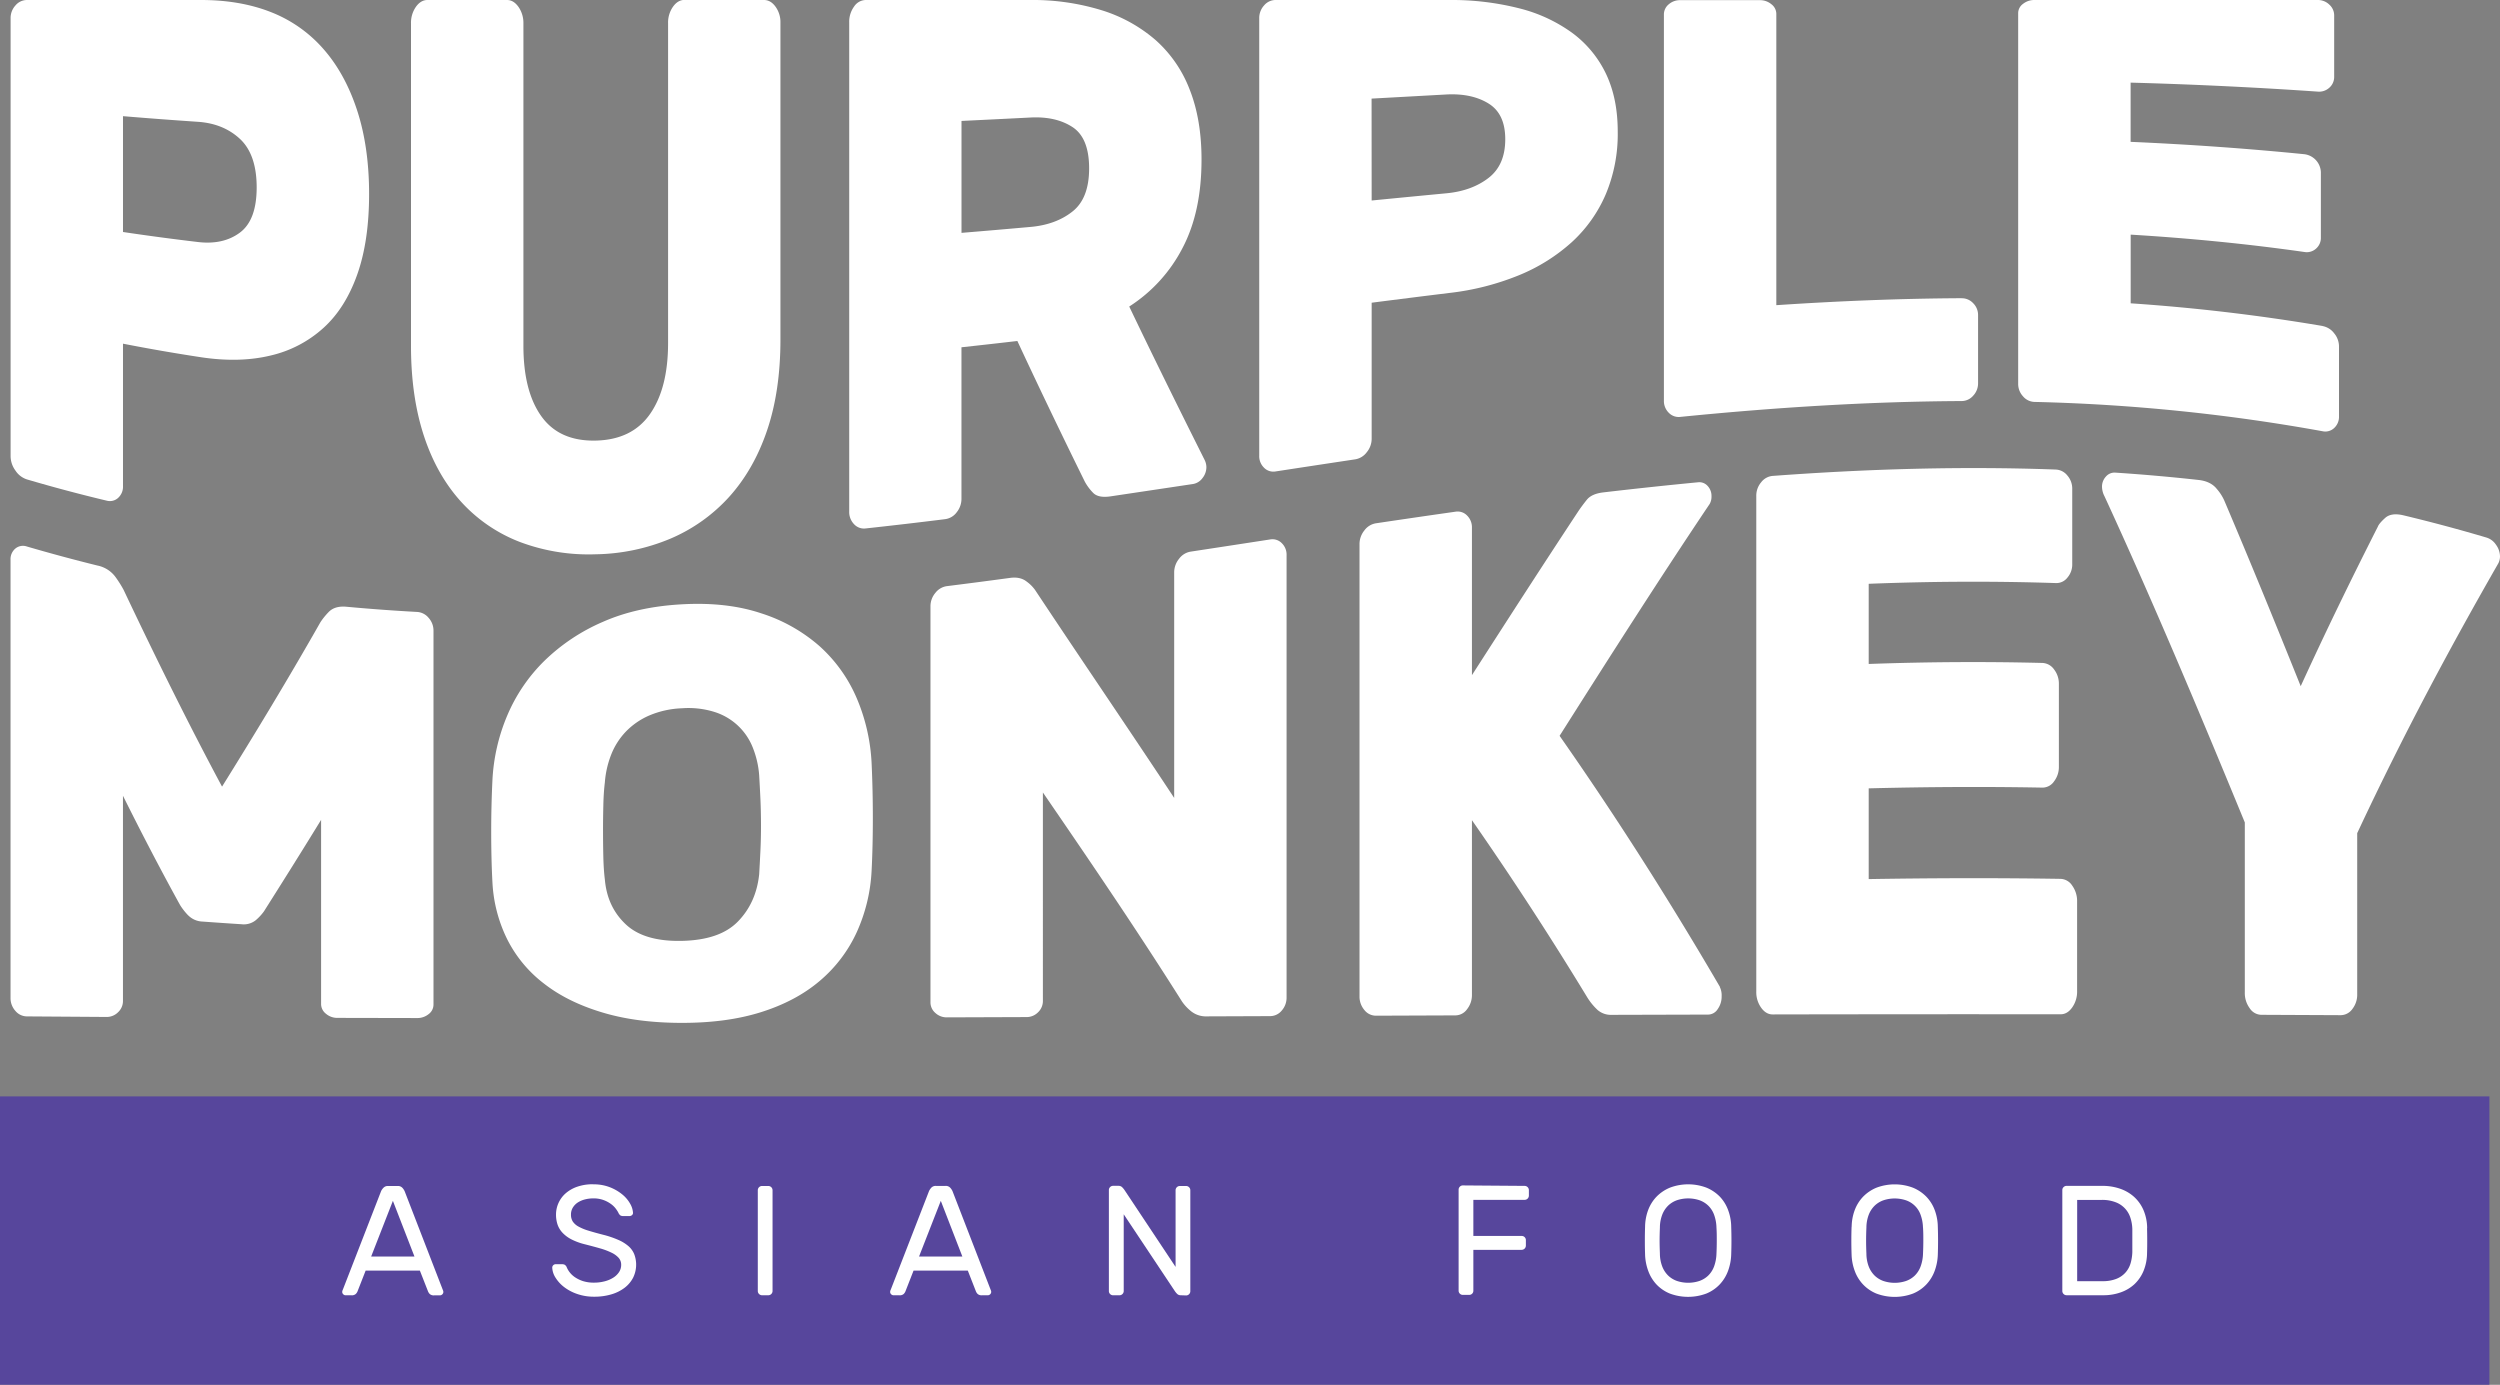<svg xmlns="http://www.w3.org/2000/svg" viewBox="0 0 1212.42 671.57"><rect x="0" y="0" width="1212.42" height="671.57" fill="#808080" stroke="none"/><defs><style>.cls-1{fill:#FFFFFF;}.cls-2{fill:#57469c;}.cls-3{fill:#fff;}</style></defs><g id="Layer_2" data-name="Layer 2"><g id="Layer_1-2" data-name="Layer 1"><path class="cls-1" d="M97.37,0c12.57,0,23.87,1.89,33.89,5.82a65.36,65.36,0,0,1,25.64,18c7.07,8.05,12.51,18.06,16.35,29.88S179,79,179,94.05c0,15.29-1.92,28.27-5.75,39.07S164,152.56,156.9,159a57.27,57.27,0,0,1-25.64,13.41c-10,2.43-21.33,2.73-33.89.82s-25.15-4.09-37.72-6.56v69a7.36,7.36,0,0,1-2.35,5.78,5.91,5.91,0,0,1-5.61,1.34q-19.29-4.6-38.6-10.28a10.48,10.48,0,0,1-5.6-4.3,11.92,11.92,0,0,1-2.35-7V8.88A9,9,0,0,1,7.49,2.65,7.27,7.27,0,0,1,13.09,0ZM59.65,112.51q18.12,2.71,36.25,4.85c8.24,1,15.08-.54,20.48-4.58s8.1-11.34,8.1-21.91-2.7-18.47-8.1-23.49-12.24-7.77-20.48-8.31q-18.14-1.22-36.25-2.73v56.17"></path><path class="cls-1" d="M370.54,0q3.22,0,5.59,3.28A12.73,12.73,0,0,1,378.49,11V164.63c0,16.74-2.17,31.37-6.48,44.1S361.54,232.18,353.59,241a81.22,81.22,0,0,1-28.43,20.22,97.34,97.34,0,0,1-36.25,7.59,94.78,94.78,0,0,1-36.54-5.88,74.57,74.57,0,0,1-28.29-19.09c-7.86-8.51-14-19.06-18.27-31.78s-6.49-27.42-6.49-44.35V11.27a13.45,13.45,0,0,1,2.36-7.92c1.57-2.22,3.44-3.35,5.6-3.35h38.6c2.18,0,4,1.14,5.6,3.39a13.64,13.64,0,0,1,2.36,8V167.58c0,14.82,2.9,26.17,8.7,34.29s14.57,12.06,26.37,11.8,20.58-4.61,26.37-12.94S324,181,324,166.24q0-72.81,0-155a13.34,13.34,0,0,1,2.35-7.93c1.58-2.23,3.43-3.34,5.6-3.35Z"></path><path class="cls-1" d="M499.6,0a113.51,113.51,0,0,1,34.77,5,72.72,72.72,0,0,1,26.08,14.45,61.49,61.49,0,0,1,16.51,24c3.82,9.67,5.74,20.93,5.74,33.93,0,16.8-3,31-9.13,42.74a73.94,73.94,0,0,1-25.93,28.54C559.81,174.09,572,198.7,584.17,223a8.09,8.09,0,0,1,.89,3.49,8.5,8.5,0,0,1-1.92,5.4,7.08,7.08,0,0,1-4.57,2.84q-20,3-40.07,6c-3.92.57-6.73,0-8.4-1.75a24.17,24.17,0,0,1-4-5.4c-10.9-22.14-21.8-44.75-32.71-68.21q-13.56,1.58-27.11,3.05v73.29A10.4,10.4,0,0,1,464,248.4a8.29,8.29,0,0,1-5.6,3.37q-19.31,2.41-38.61,4.51a6.5,6.5,0,0,1-5.6-2.07,8.45,8.45,0,0,1-2.35-6.14V10.79a12.48,12.48,0,0,1,2.35-7.59,6.93,6.93,0,0,1,5.6-3.2ZM466.3,112.93q16.65-1.37,33.3-2.86Q512,109,520.08,102.6c5.4-4.23,8.12-11.2,8.11-21s-2.7-16.49-8.11-20S507.85,56.55,499.6,57q-16.65.85-33.3,1.65v54.32"></path><path class="cls-1" d="M702.93,0a133.15,133.15,0,0,1,33.89,4.05,74.45,74.45,0,0,1,25.63,11.88A53.07,53.07,0,0,1,778.81,35.7c3.82,8,5.75,17.29,5.74,28.24a75.49,75.49,0,0,1-5.74,30.12,67.4,67.4,0,0,1-16.36,23.21,87.42,87.42,0,0,1-25.63,16.14,127.24,127.24,0,0,1-33.89,8.66q-18.85,2.31-37.72,4.74v65.94a10.24,10.24,0,0,1-2.36,6.55,8.7,8.7,0,0,1-5.6,3.46q-19.31,2.91-38.6,5.87a6.29,6.29,0,0,1-5.6-1.77,7.77,7.77,0,0,1-2.36-5.89V8.86a9,9,0,0,1,2.36-6.24A7.3,7.3,0,0,1,618.65,0ZM665.21,97.24q18.12-1.78,36.25-3.5c8.23-.77,15.07-3.29,20.47-7.48S730,75.83,730,67.54s-2.71-14-8.11-17.34-12.22-4.81-20.47-4.38q-18.13,1-36.25,2Z"></path><path class="cls-1" d="M951.34,144.64a7.52,7.52,0,0,1,5.59,2.41,8,8,0,0,1,2.37,5.78v33a8.68,8.68,0,0,1-2.37,6.07,7.44,7.44,0,0,1-5.59,2.6c-45.48.22-91,3.15-136.44,7.68a6.66,6.66,0,0,1-5.6-2,8,8,0,0,1-2.36-5.87V7a6.34,6.34,0,0,1,2.36-4.92,8.24,8.24,0,0,1,5.6-2h38.6a8.55,8.55,0,0,1,5.6,2,5.88,5.88,0,0,1,2.36,4.67V148c30-2,59.92-3.23,89.88-3.38"></path><path class="cls-1" d="M1126.38,158.13a9.1,9.1,0,0,1,5.6,3.49,10,10,0,0,1,2.36,6.41V201.9a7.34,7.34,0,0,1-2.36,5.69,6.23,6.23,0,0,1-5.6,1.55A900,900,0,0,0,986.7,194.92a7.53,7.53,0,0,1-5.6-2.71,8.83,8.83,0,0,1-2.35-6.12V6.38a5.56,5.56,0,0,1,2.35-4.5A8.75,8.75,0,0,1,986.7,0H1124a7.92,7.92,0,0,1,5.6,2.2A7,7,0,0,1,1132,7.47V37.28a6.9,6.9,0,0,1-2.36,5.27,7.33,7.33,0,0,1-5.6,1.88q-45.39-3.13-90.76-4.36V68.79c28.09,1.23,56.18,3.19,84.27,6a9.12,9.12,0,0,1,8,8.76v31.63a6.86,6.86,0,0,1-2.36,5.41,6.68,6.68,0,0,1-5.61,1.62c-28.09-4-56.18-6.72-84.27-8.42v33.31a931.48,931.48,0,0,1,93.12,11"></path><path class="cls-1" d="M91.33,444a30.36,30.36,0,0,1-4-5.08c-9.23-16.73-18.46-34.44-27.7-53v99.45a7.38,7.38,0,0,1-2.36,5.52,7.7,7.7,0,0,1-5.6,2.3l-38.6-.27a7.33,7.33,0,0,1-5.6-2.66,9.22,9.22,0,0,1-2.36-6.29V271.55A6.72,6.72,0,0,1,7.49,266a5.79,5.79,0,0,1,5.6-.95q17.1,5,34.18,9.22a14.34,14.34,0,0,1,8.84,5.7,54.1,54.1,0,0,1,3.83,6.09c15.92,33.63,31.83,65.74,47.74,95.43,15.92-25.57,31.83-51.79,47.74-79.78a34.23,34.23,0,0,1,3.83-4.75c2-2.16,4.91-3.07,8.84-2.7q17.1,1.58,34.19,2.51a7.86,7.86,0,0,1,5.59,2.87,9.22,9.22,0,0,1,2.36,6.22V487.25a5.74,5.74,0,0,1-2.36,4.57,8.6,8.6,0,0,1-5.59,1.9l-38.61-.08a8.4,8.4,0,0,1-5.59-2,6,6,0,0,1-2.36-4.79V397.61C146.48,412.69,137.25,427.38,128,442a24.5,24.5,0,0,1-4,4.3,9.3,9.3,0,0,1-6.93,1.92q-9.42-.6-18.86-1.29a10.21,10.21,0,0,1-6.92-3"></path><path class="cls-1" d="M238.82,378.24A92,92,0,0,1,246,347a81.7,81.7,0,0,1,18-26.5,93.63,93.63,0,0,1,28.29-18.88q16.63-7.37,38.46-8.55c14.33-.8,27.11.6,38.3,4.33a79.31,79.31,0,0,1,28.44,16,71.81,71.81,0,0,1,18,25.21,91.42,91.42,0,0,1,7.21,31.53q.6,12.88.6,26.66c0,9.18-.2,17.65-.6,25.46a81.85,81.85,0,0,1-7.21,29.84,68,68,0,0,1-18,23.66c-7.77,6.59-17.24,11.58-28.44,15.11s-24,5.2-38.3,5.19q-21.83,0-38.46-5c-11.1-3.31-20.54-7.9-28.29-13.91a62.22,62.22,0,0,1-18-21.59A70.1,70.1,0,0,1,238.82,428c-.4-7.35-.59-15.35-.6-24.11s.2-17.31.6-25.64M368.18,424c.19-3.32.39-7.05.59-11.17s.3-8.38.29-12.77-.1-8.66-.29-12.81-.4-7.89-.59-11.23a45.11,45.11,0,0,0-3.1-13.46,29.37,29.37,0,0,0-18.41-17.23,42.23,42.23,0,0,0-15.91-1.84A44.64,44.64,0,0,0,314.84,347a35.2,35.2,0,0,0-11.34,7.83,34.43,34.43,0,0,0-7.08,11.1,46.4,46.4,0,0,0-3.09,13.56q-.6,4.95-.73,11.1c-.1,4.09-.16,8.29-.15,12.58s.05,8.44.15,12.47.33,7.63.73,10.86c.79,9,4.17,16.15,10.17,21.79s15.08,8.27,27.26,8,21.21-3.34,27.1-9.38,9.34-13.65,10.32-22.91"></path><path class="cls-1" d="M585.35,492.91a11.53,11.53,0,0,1-8.1-2.81,21.77,21.77,0,0,1-4-4.38c-22.49-35.61-45-68.62-67.48-101.4V485.41a7.51,7.51,0,0,1-2.35,5.52,7.76,7.76,0,0,1-5.61,2.32l-38.6.14a8,8,0,0,1-5.6-2.15,6.73,6.73,0,0,1-2.36-5.14V294a10,10,0,0,1,2.36-6.45,8.48,8.48,0,0,1,5.6-3.29q15.33-1.92,30.65-4c3.34-.45,6,.16,8.1,1.83a18,18,0,0,1,4,4c22.49,33.94,45,66.81,67.48,100.88V277.53A10.48,10.48,0,0,1,571.8,271a8.69,8.69,0,0,1,5.6-3.47q19.3-2.94,38.6-5.92a6.35,6.35,0,0,1,5.6,1.78,7.77,7.77,0,0,1,2.35,5.89V483.71a9.42,9.42,0,0,1-2.35,6.39,7.31,7.31,0,0,1-5.6,2.69l-30.65.12"></path><path class="cls-1" d="M834.06,478.66a9.26,9.26,0,0,1,.88,4.43,10.46,10.46,0,0,1-1.91,6.3,5.56,5.56,0,0,1-4.57,2.65l-46.85.13a9.86,9.86,0,0,1-6.78-2.32,29.63,29.63,0,0,1-5.3-6.56c-18.57-30.53-37.13-58.88-55.69-85.53v84.67a11,11,0,0,1-2.36,7,7,7,0,0,1-5.6,3l-38.6.15a7.1,7.1,0,0,1-5.61-2.77,10,10,0,0,1-2.35-6.61V263.89a10.47,10.47,0,0,1,2.35-6.64,8.67,8.67,0,0,1,5.61-3.47q19.29-2.88,38.6-5.63a6.35,6.35,0,0,1,5.6,1.86,8,8,0,0,1,2.36,6v71.42c17.28-26.88,34.57-53.73,51.86-79.89,1-1.46,2.25-3.16,3.83-5.13s4.22-3.16,8-3.61q23-2.7,46-4.91a5.35,5.35,0,0,1,4.58,1.74,7,7,0,0,1,1.91,5,7.1,7.1,0,0,1-.89,3.78c-24.26,36.11-48.52,74.17-72.78,112.44,25.93,37.06,51.86,77.38,77.79,121.81"></path><path class="cls-1" d="M999.37,426.22a7,7,0,0,1,5.6,3.29,12.73,12.73,0,0,1,2.36,7.7v43.41a13.28,13.28,0,0,1-2.36,7.93c-1.57,2.23-3.43,3.34-5.6,3.34q-69.84-.06-139.67.08-3.26,0-5.6-3.27a12.92,12.92,0,0,1-2.36-7.77V240.46a10,10,0,0,1,2.36-6.56,7.81,7.81,0,0,1,5.6-3.1c45.77-3.38,91.54-4.77,137.32-3.08a7.53,7.53,0,0,1,5.59,2.9,9.62,9.62,0,0,1,2.36,6.49q0,17.88,0,36.46a9.73,9.73,0,0,1-2.36,6.58,6.75,6.75,0,0,1-5.59,2.62c-30.26-1-60.51-.83-90.76.35V322c28.09-1,56.18-1.2,84.28-.49a7.24,7.24,0,0,1,5.59,3.11,11.2,11.2,0,0,1,2.36,7.09v40a11.44,11.44,0,0,1-2.36,7.26,6.79,6.79,0,0,1-5.59,3c-28.1-.53-56.19-.36-84.28.36v44c31-.51,62.07-.6,93.11-.11"></path><path class="cls-1" d="M1143.17,482.23a11.2,11.2,0,0,1-2.35,7.1,7,7,0,0,1-5.6,3l-38.61-.18a6.86,6.86,0,0,1-5.59-3.21,12.38,12.38,0,0,1-2.36-7.59V398.86c-22.69-55.21-45.38-109-68.07-158.23a10.29,10.29,0,0,1-1.18-4.46,7.13,7.13,0,0,1,1.92-5.08,5.48,5.48,0,0,1,4.56-1.88q20.19,1.33,40.37,3.56,5.91.66,8.84,4.37a22.6,22.6,0,0,1,3.54,5.46c12.38,29.07,24.75,59.36,37.13,90.18,12.47-27.29,25-52.89,37.43-77.41.38-1,1.57-2.43,3.53-4.19s4.9-2.2,8.84-1.27q20.19,4.83,40.37,10.81a8.54,8.54,0,0,1,4.57,3.51,9.67,9.67,0,0,1,1.91,5.68,7.41,7.41,0,0,1-1.17,3.91c-22.69,39.64-45.38,81.73-68.08,130.24Z"></path><rect class="cls-2" y="531.71" width="1207.29" height="139.85"></rect><path class="cls-3" d="M203.62,616.19H177.33l-3.94,10.08a3.81,3.81,0,0,1-.84,1.25,2.81,2.81,0,0,1-2.12.65h-2.8a1.57,1.57,0,0,1-1.17-.5,1.59,1.59,0,0,1-.5-1.17,2.94,2.94,0,0,1,.31-1.06l18.56-47.81A6.21,6.21,0,0,1,186,576a2.89,2.89,0,0,1,2.27-.83h4.55a2.92,2.92,0,0,1,2.27.83,6.45,6.45,0,0,1,1.14,1.67l18.49,47.81a2.88,2.88,0,0,1,.3,1.06,1.71,1.71,0,0,1-1.67,1.67h-2.8a2.83,2.83,0,0,1-2.12-.65,3.81,3.81,0,0,1-.84-1.25ZM180,609.37h21l-10.46-27Z"></path><path class="cls-3" d="M287.73,574.37a21.39,21.39,0,0,1,8.14,1.44,22.28,22.28,0,0,1,6,3.52,15.73,15.73,0,0,1,3.75,4.47,10,10,0,0,1,1.36,4.28,1.34,1.34,0,0,1-.45,1.18,1.78,1.78,0,0,1-1.21.49H302.2a2.54,2.54,0,0,1-1.33-.31,3.27,3.27,0,0,1-1-1.36,14.25,14.25,0,0,0-1.25-1.93,10.87,10.87,0,0,0-2.35-2.27,14.66,14.66,0,0,0-3.6-1.9,14,14,0,0,0-4.92-.8,16.3,16.3,0,0,0-4.06.5,11.78,11.78,0,0,0-3.45,1.47,7.91,7.91,0,0,0-2.42,2.47,6.42,6.42,0,0,0-.91,3.45,6.07,6.07,0,0,0,.87,3.33,7.81,7.81,0,0,0,2.8,2.46,24.51,24.51,0,0,0,4.89,2q3,.92,7.2,2a46.08,46.08,0,0,1,7.31,2.5,18.91,18.91,0,0,1,4.89,3.06,10.24,10.24,0,0,1,2.76,3.95,14.34,14.34,0,0,1-.6,11.29,14.7,14.7,0,0,1-4.13,4.88,19.68,19.68,0,0,1-6.4,3.18,28.79,28.79,0,0,1-8.38,1.14,24.53,24.53,0,0,1-8.1-1.29,22.16,22.16,0,0,1-6.37-3.33,17.24,17.24,0,0,1-4.2-4.55,9.81,9.81,0,0,1-1.63-4.92,1.62,1.62,0,0,1,.49-1.18,1.63,1.63,0,0,1,1.17-.49h3.11a2.81,2.81,0,0,1,1.33.3,2.69,2.69,0,0,1,1,1.37,11.07,11.07,0,0,0,3.94,4.66,15.58,15.58,0,0,0,3.86,1.86,17.25,17.25,0,0,0,5.38.75,20.12,20.12,0,0,0,5-.61,14.55,14.55,0,0,0,4.21-1.74,9.21,9.21,0,0,0,2.88-2.73,6.29,6.29,0,0,0,1.06-3.56,5,5,0,0,0-1.21-3.37,11,11,0,0,0-3.49-2.53,33.13,33.13,0,0,0-5.57-2.09q-3.28-.94-7.46-2a29.83,29.83,0,0,1-6.44-2.38,15.73,15.73,0,0,1-4.32-3.23,11,11,0,0,1-2.39-4,15.24,15.24,0,0,1-.72-4.77,13.75,13.75,0,0,1,4.51-10.16,16.88,16.88,0,0,1,5.61-3.29,22.86,22.86,0,0,1,7.92-1.25"></path><path class="cls-3" d="M369.56,628.16a2.07,2.07,0,0,1-2.05-2v-49a2.07,2.07,0,0,1,2.05-2h3.1a2.07,2.07,0,0,1,2,2v49a2.07,2.07,0,0,1-2,2Z"></path><path class="cls-3" d="M469.35,616.19h-26.3l-3.94,10.08a3.93,3.93,0,0,1-.83,1.25,2.83,2.83,0,0,1-2.12.65h-2.8a1.61,1.61,0,0,1-1.18-.5,1.58,1.58,0,0,1-.49-1.17,2.88,2.88,0,0,1,.3-1.06l18.56-47.81a6.71,6.71,0,0,1,1.14-1.67,2.89,2.89,0,0,1,2.27-.83h4.55a2.89,2.89,0,0,1,2.27.83,6.21,6.21,0,0,1,1.14,1.67l18.49,47.81a2.88,2.88,0,0,1,.3,1.06,1.69,1.69,0,0,1-1.67,1.67h-2.8a2.83,2.83,0,0,1-2.12-.65,3.76,3.76,0,0,1-.83-1.25Zm-23.64-6.82h21l-10.45-27Z"></path><path class="cls-3" d="M572.62,628.16a2.4,2.4,0,0,1-1.78-.71,8.82,8.82,0,0,1-1.25-1.56l-24.62-37v37.28a2.07,2.07,0,0,1-2.05,2h-3.11a2,2,0,0,1-1.44-.6,2,2,0,0,1-.6-1.44v-49a2,2,0,0,1,.6-1.44,2,2,0,0,1,1.44-.6h2.65a2.4,2.4,0,0,1,1.78.71,9.36,9.36,0,0,1,1.26,1.56l24.62,37.05V577.17a2.07,2.07,0,0,1,2-2h3.1a2,2,0,0,1,1.44.6,2,2,0,0,1,.61,1.44v49a2,2,0,0,1-.61,1.44,2,2,0,0,1-1.44.6Z"></path><path class="cls-3" d="M739.46,575.12a2.08,2.08,0,0,1,2,2v2.72a2.07,2.07,0,0,1-2,2.05H714.53v17.51H738a2,2,0,0,1,2,2v2.73a2.07,2.07,0,0,1-2,2H714.53v19.85a2,2,0,0,1-2,2h-3.11a2,2,0,0,1-1.44-.6,2,2,0,0,1-.6-1.44v-49a2,2,0,0,1,.6-1.44,2,2,0,0,1,1.44-.61Z"></path><path class="cls-3" d="M797.81,594.9a24,24,0,0,1,1.47-8,19,19,0,0,1,4.06-6.52,19.38,19.38,0,0,1,6.52-4.4,25.07,25.07,0,0,1,17.73,0,19.44,19.44,0,0,1,6.51,4.4,18.78,18.78,0,0,1,4,6.52,23.7,23.7,0,0,1,1.48,8q.24,6.75,0,13.49a25.37,25.37,0,0,1-1.55,8,19.18,19.18,0,0,1-4.06,6.55,18.52,18.52,0,0,1-6.47,4.4,25.31,25.31,0,0,1-17.66,0,18.65,18.65,0,0,1-6.48-4.4,19.16,19.16,0,0,1-4-6.55,25.1,25.1,0,0,1-1.55-8q-.22-6.75,0-13.49m34.62.38a19.55,19.55,0,0,0-1.17-6.21,11.91,11.91,0,0,0-2.84-4.4,11.78,11.78,0,0,0-4.28-2.61,17.32,17.32,0,0,0-10.84,0,11.78,11.78,0,0,0-4.28,2.61,12.38,12.38,0,0,0-2.88,4.4,17.59,17.59,0,0,0-1.14,6.21c-.09,2.27-.15,4.4-.15,6.36s.06,4.1.15,6.37a17.63,17.63,0,0,0,1.14,6.21,12.47,12.47,0,0,0,2.88,4.4,11.78,11.78,0,0,0,4.28,2.61,17.32,17.32,0,0,0,10.84,0,11.78,11.78,0,0,0,4.28-2.61,12,12,0,0,0,2.84-4.4,19.61,19.61,0,0,0,1.17-6.21c.11-2.27.15-4.39.15-6.37s0-4.09-.15-6.36"></path><path class="cls-3" d="M898,594.9a23.7,23.7,0,0,1,1.47-8,19,19,0,0,1,4.06-6.52A19.34,19.34,0,0,1,910,576a25.07,25.07,0,0,1,17.73,0,19.38,19.38,0,0,1,6.52,4.4,18.78,18.78,0,0,1,4.05,6.52,24,24,0,0,1,1.48,8q.23,6.75,0,13.49a25.37,25.37,0,0,1-1.55,8,19.18,19.18,0,0,1-4.06,6.55,18.61,18.61,0,0,1-6.47,4.4,25.31,25.31,0,0,1-17.66,0,18.65,18.65,0,0,1-6.48-4.4,19,19,0,0,1-4.05-6.55,24.82,24.82,0,0,1-1.55-8q-.24-6.75,0-13.49m34.62.38a19.55,19.55,0,0,0-1.17-6.21,11.47,11.47,0,0,0-7.13-7,17.29,17.29,0,0,0-10.83,0,11.78,11.78,0,0,0-4.28,2.61,12.38,12.38,0,0,0-2.88,4.4,17.59,17.59,0,0,0-1.14,6.21c-.1,2.27-.15,4.4-.15,6.36s.05,4.1.15,6.37a17.63,17.63,0,0,0,1.14,6.21,12.47,12.47,0,0,0,2.88,4.4,11.78,11.78,0,0,0,4.28,2.61,17.29,17.29,0,0,0,10.83,0,11.82,11.82,0,0,0,4.29-2.61,12,12,0,0,0,2.84-4.4A19.61,19.61,0,0,0,932.6,608q.15-3.4.15-6.37c0-2,0-4.09-.15-6.36"></path><path class="cls-3" d="M1041.25,595.66c.06,2.27.08,4.27.08,6s0,3.72-.08,6a23.19,23.19,0,0,1-1.66,8.6,18.65,18.65,0,0,1-4.4,6.48,18.88,18.88,0,0,1-6.67,4,24.75,24.75,0,0,1-8.56,1.41h-17.8a2.08,2.08,0,0,1-2-2v-49a1.94,1.94,0,0,1,.61-1.44,2,2,0,0,1,1.44-.6h17.35a25.76,25.76,0,0,1,8.67,1.4,19.53,19.53,0,0,1,6.86,4.05,18.65,18.65,0,0,1,4.51,6.48,22.76,22.76,0,0,1,1.7,8.6m-7.19.38a19.32,19.32,0,0,0-.88-5.27,11.85,11.85,0,0,0-7.08-7.65,17.91,17.91,0,0,0-6.9-1.18h-11.89v39.41h12.28a17.61,17.61,0,0,0,6.85-1.18,11.56,11.56,0,0,0,4.43-3.15,11.78,11.78,0,0,0,2.39-4.5,21.94,21.94,0,0,0,.8-5.27c0-1.11,0-2.1,0-3s0-1.74,0-2.58,0-1.69,0-2.57,0-1.91,0-3.07"></path></g></g></svg>